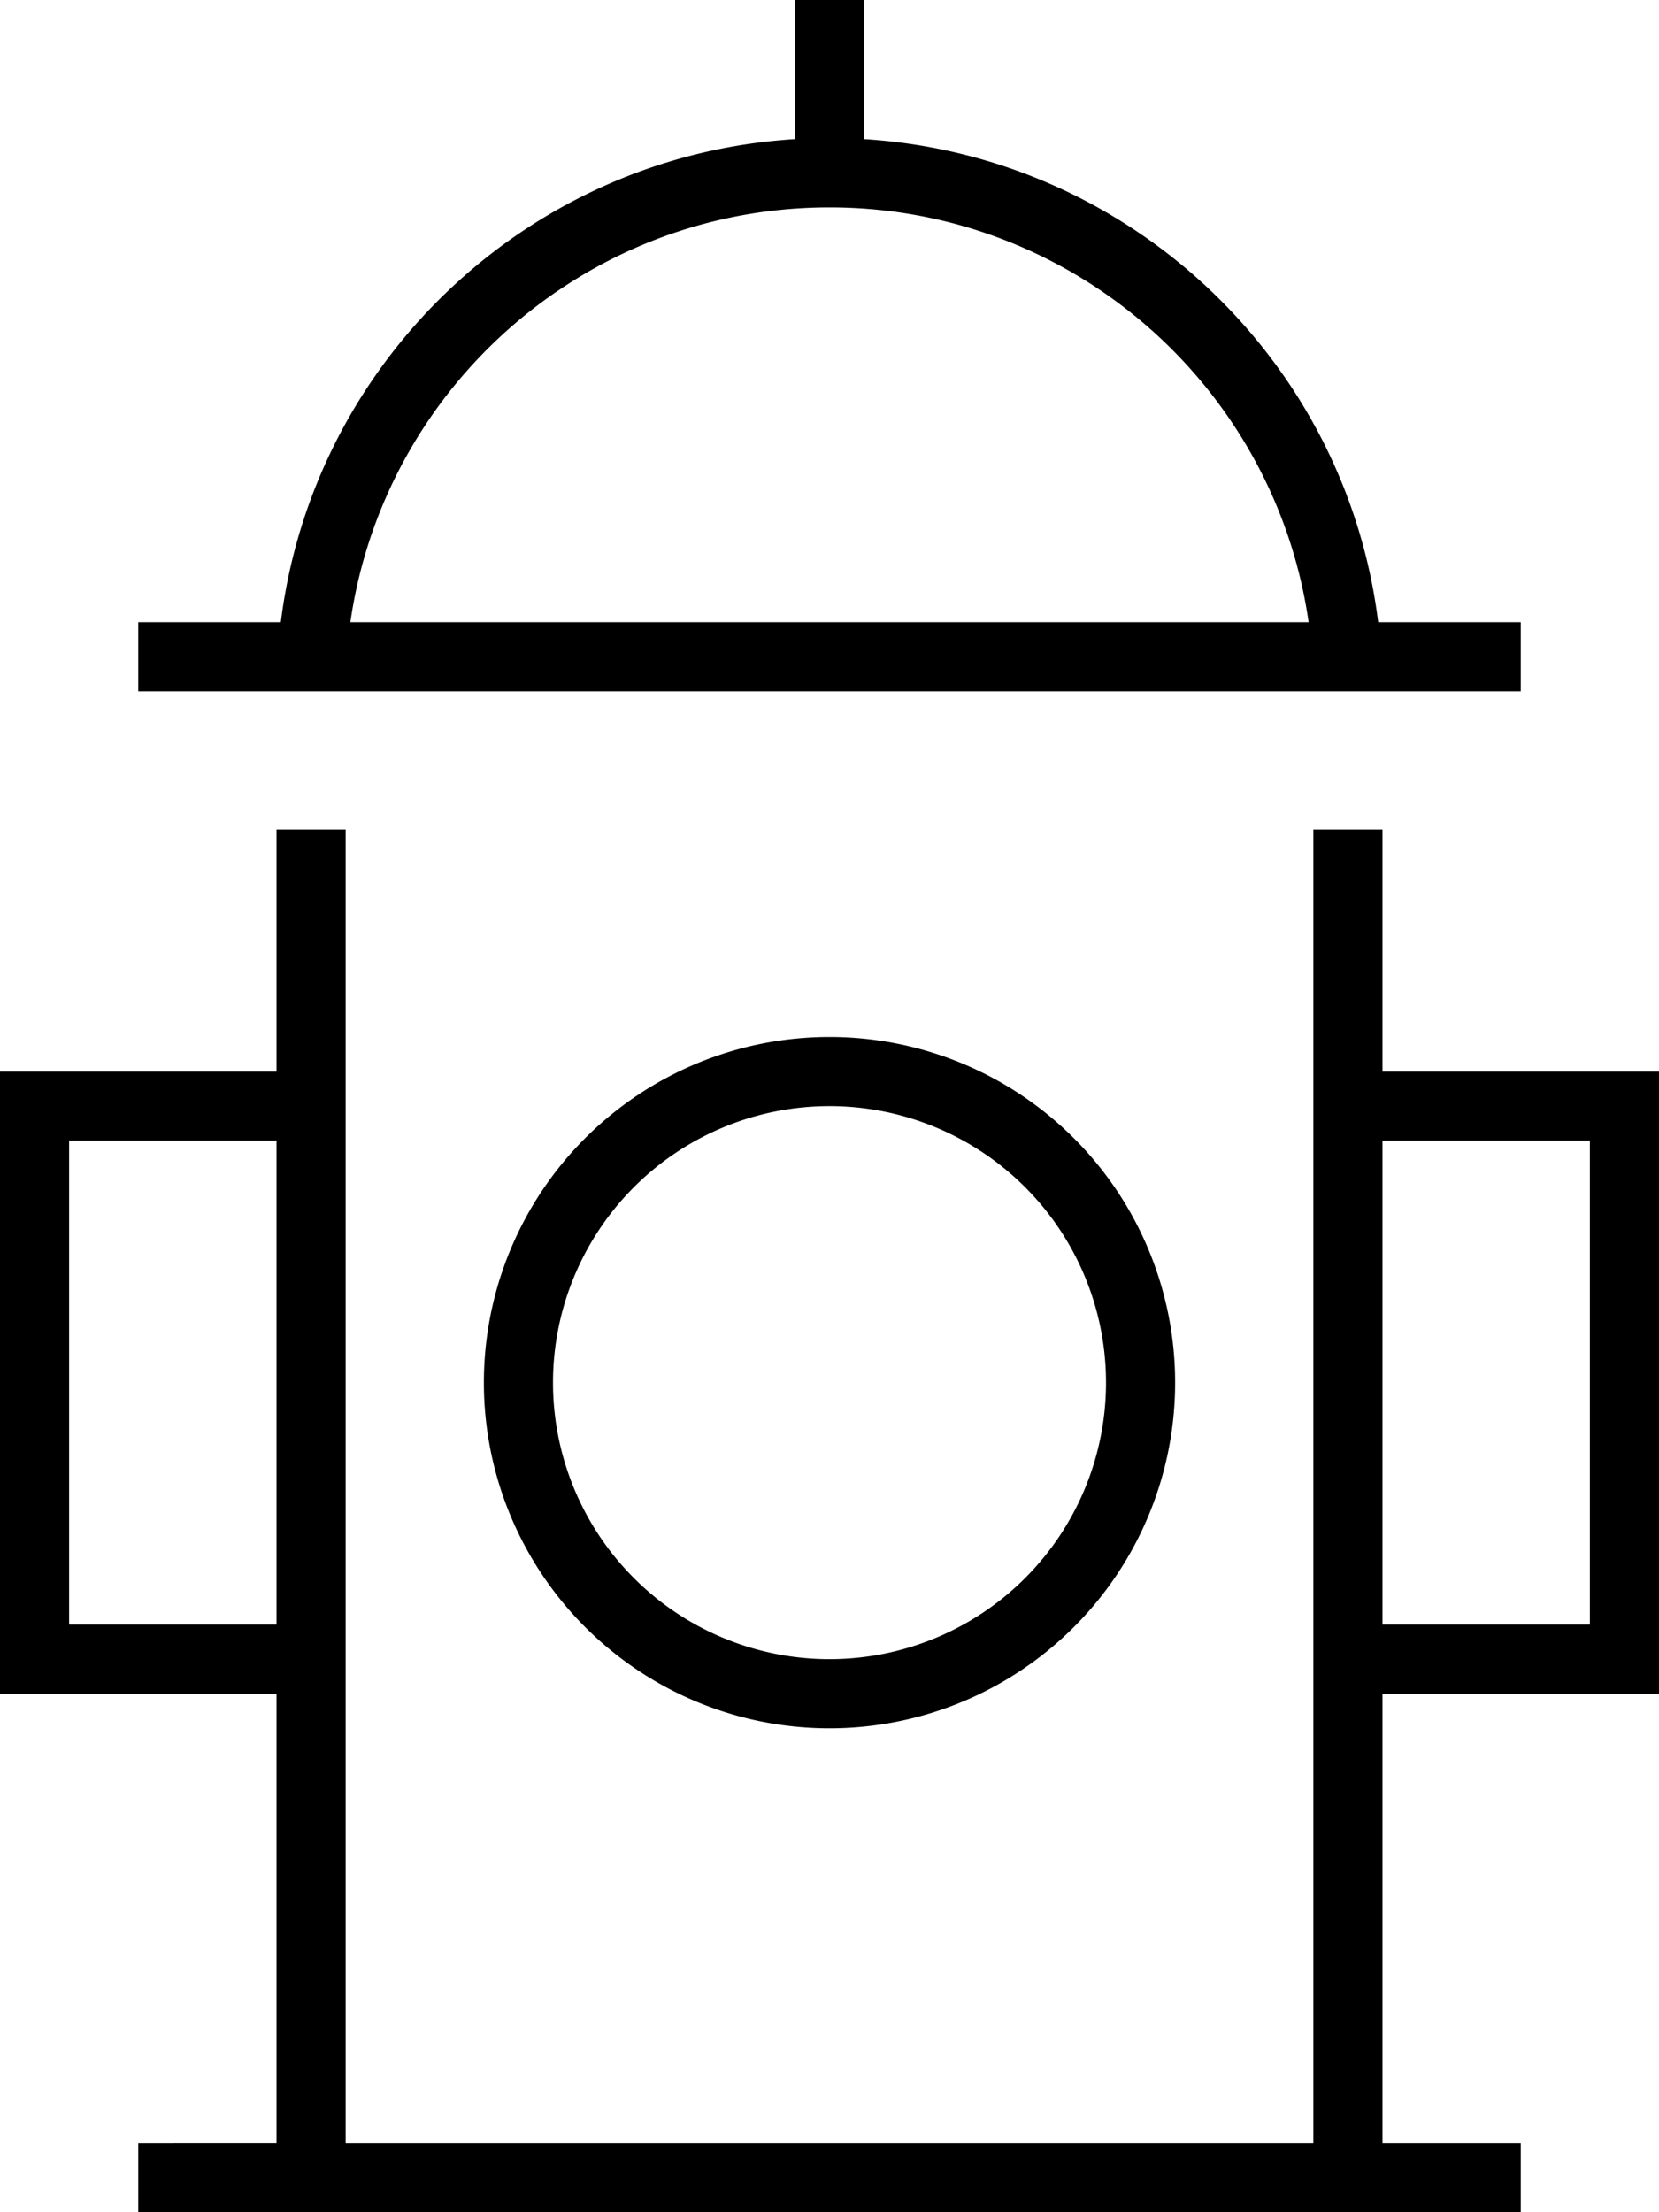 <svg xmlns="http://www.w3.org/2000/svg" viewBox="0 0 384 512"><!--! Font Awesome Pro 6.7.1 by @fontawesome - https://fontawesome.com License - https://fontawesome.com/license (Commercial License) Copyright 2024 Fonticons, Inc. --><path d="M200 0L184 0l0 8 0 24 0 .2C122.4 36 72.5 83.5 65 144l-25 0-8 0 0 16 8 0 24 0 16 0 224 0 16 0 24 0 8 0 0-16-8 0-25 0C311.5 83.5 261.6 36 200 32.2l0-.2 0-24 0-8zm-8 48c56.4 0 103.1 41.7 110.9 96L81.1 144C88.9 89.7 135.6 48 192 48zm80 272a80 80 0 1 0 -160 0 80 80 0 1 0 160 0zm-80-64a64 64 0 1 1 0 128 64 64 0 1 1 0-128zM40 496l-8 0 0 16 8 0 32 0 240 0 32 0 8 0 0-16-8 0-24 0 0-104 56 0 8 0 0-8 0-128 0-8-8 0-56 0 0-56-16 0 0 64 0 128 0 112L80 496l0-112 0-128 0-64-16 0 0 56L8 248l-8 0 0 8L0 384l0 8 8 0 56 0 0 104-24 0zM64 376l-48 0 0-112 48 0 0 112zm256 0l0-112 48 0 0 112-48 0z"/></svg>
